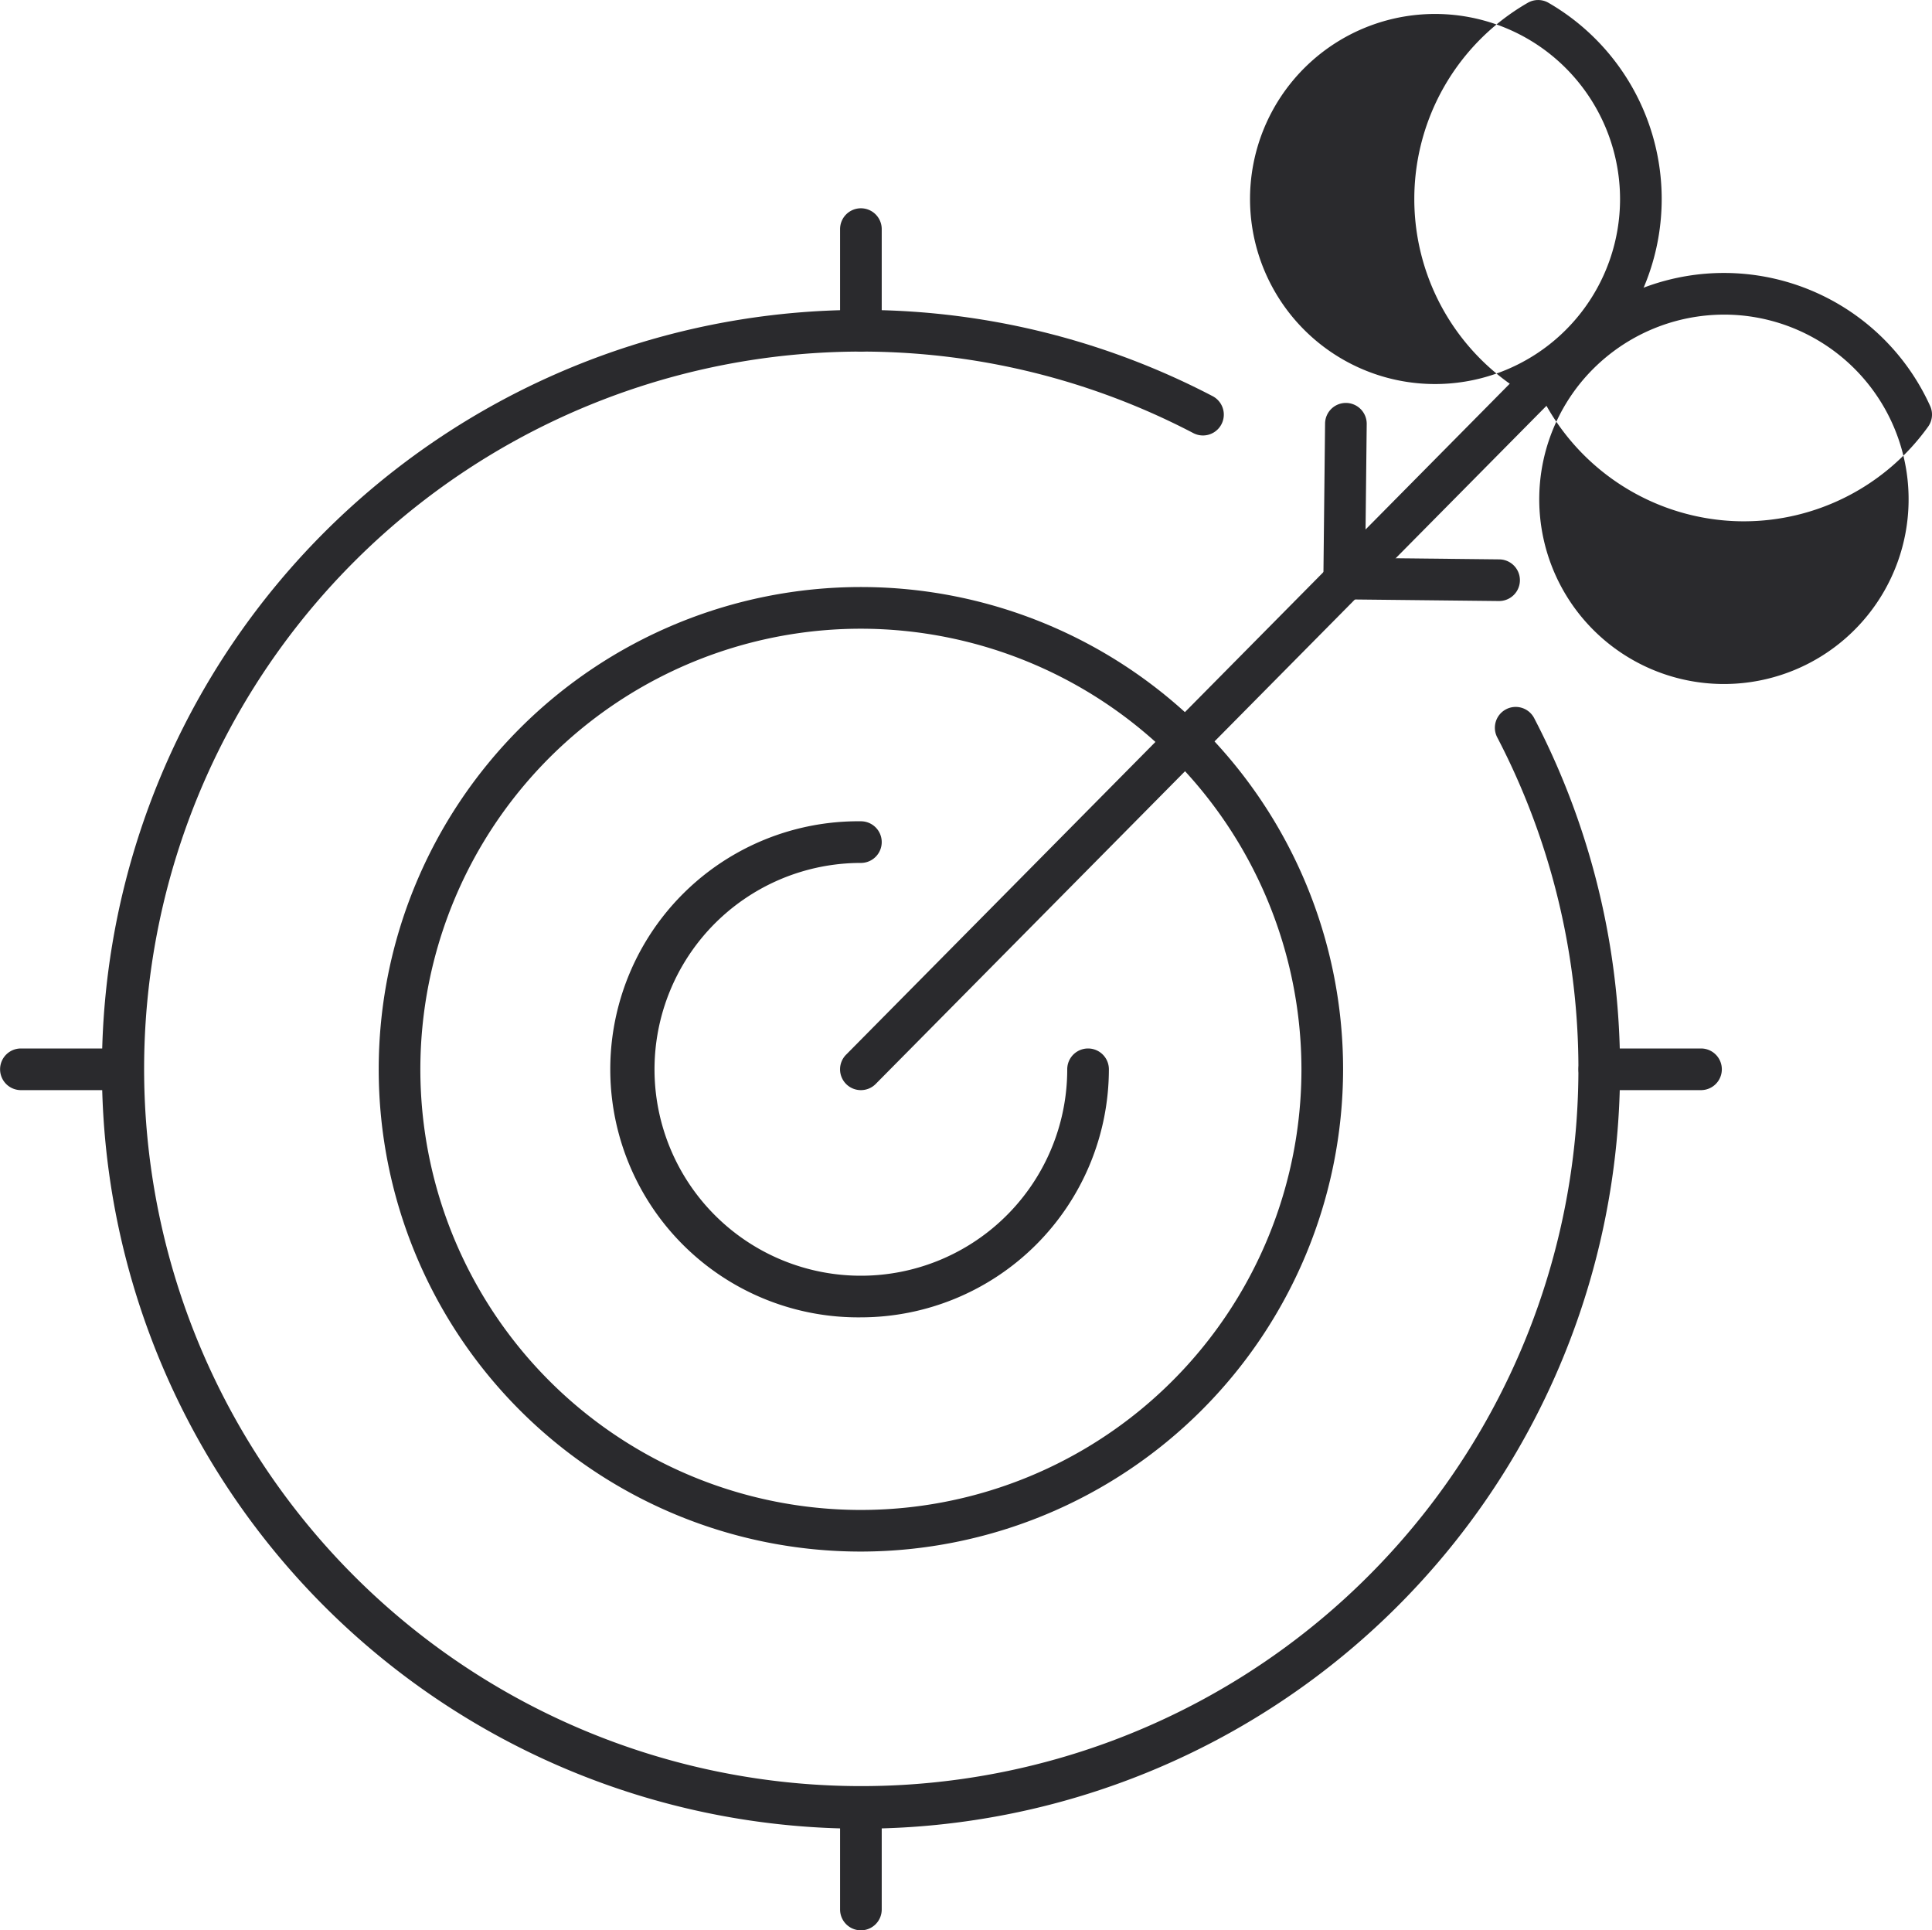 <?xml version="1.0" encoding="UTF-8"?>
<svg xmlns="http://www.w3.org/2000/svg" width="69.589" height="69.519" viewBox="0 0 69.589 69.519">
  <g id="Group_88" data-name="Group 88" transform="translate(-757.647 -742.083)">
    <g id="Group_77" data-name="Group 77">
      <path id="Path_68" data-name="Path 68" d="M811.639,763.728h-.008l-5.575-.06a.749.749,0,0,1-.742-.757l.061-5.575a.749.749,0,0,1,.75-.742h.007a.752.752,0,0,1,.743.758l-.053,4.824,4.825.052a.75.75,0,0,1-.008,1.5Z" fill="#2a2a2d"></path>
    </g>
    <g id="Group_78" data-name="Group 78">
      <path id="Path_69" data-name="Path 69" d="M788.656,807.94a27.348,27.348,0,1,1,12.671-51.589.75.75,0,0,1-.7,1.328,25.831,25.831,0,1,0,10.956,10.972.75.75,0,1,1,1.33-.693,27.358,27.358,0,0,1-24.261,39.982Z" fill="#2a2a2d"></path>
    </g>
    <g id="Group_79" data-name="Group 79">
      <path id="Path_70" data-name="Path 70" d="M788.656,797.96a17.368,17.368,0,1,1,17.368-17.368A17.388,17.388,0,0,1,788.656,797.96Zm0-33.235a15.868,15.868,0,1,0,15.868,15.867A15.885,15.885,0,0,0,788.656,764.725Z" fill="#2a2a2d"></path>
    </g>
    <g id="Group_80" data-name="Group 80">
      <path id="Path_71" data-name="Path 71" d="M788.656,789.525a8.933,8.933,0,1,1,0-17.865.75.75,0,0,1,0,1.5,7.433,7.433,0,1,0,7.432,7.432.75.75,0,0,1,1.5,0A8.942,8.942,0,0,1,788.656,789.525Z" fill="#2a2a2d"></path>
    </g>
    <g id="Group_81" data-name="Group 81">
      <path id="Path_72" data-name="Path 72" d="M788.656,781.342a.749.749,0,0,1-.533-1.277l24.388-24.653a.75.75,0,0,1,1.067,1.054L789.189,781.12A.747.747,0,0,1,788.656,781.342Z" fill="#2a2a2d"></path>
    </g>
    <g id="Group_82" data-name="Group 82">
      <path id="Path_73" data-name="Path 73" d="M788.656,754.745a.75.75,0,0,1-.75-.75v-3.661a.75.75,0,0,1,1.5,0v3.661A.75.75,0,0,1,788.656,754.745Z" fill="#2a2a2d"></path>
    </g>
    <g id="Group_83" data-name="Group 83">
      <path id="Path_74" data-name="Path 74" d="M788.656,811.6a.75.75,0,0,1-.75-.75V807.19a.75.75,0,0,1,1.5,0v3.662A.75.75,0,0,1,788.656,811.6Z" fill="#2a2a2d"></path>
    </g>
    <g id="Group_84" data-name="Group 84">
      <path id="Path_75" data-name="Path 75" d="M818.916,781.342h-3.662a.75.75,0,0,1,0-1.5h3.662a.75.75,0,0,1,0,1.5Z" fill="#2a2a2d"></path>
    </g>
    <g id="Group_85" data-name="Group 85">
      <path id="Path_76" data-name="Path 76" d="M762.058,781.342H758.4a.75.75,0,0,1,0-1.5h3.661a.75.75,0,0,1,0,1.5Z" fill="#2a2a2d"></path>
    </g>
    <g id="Group_86" data-name="Group 86">
      <path id="Path_77" data-name="Path 77" d="M813.049,756.416a.754.754,0,0,1-.375-.1,8.153,8.153,0,0,1,0-14.131.745.745,0,0,1,.75,0,8.162,8.162,0,0,1,0,14.131A.748.748,0,0,1,813.049,756.416Zm0-12.7A6.664,6.664,0,1,0,816,749.25,6.68,6.68,0,0,0,813.049,743.716Z" fill="#2a2a2d"></path>
    </g>
    <g id="Group_87" data-name="Group 87">
      <path id="Path_78" data-name="Path 78" d="M820.458,760.857q-.395,0-.79-.039a8.172,8.172,0,0,1-6.635-4.743.749.749,0,0,1,.072-.746,8.154,8.154,0,0,1,14.064,1.375.747.747,0,0,1-.073.745A8.174,8.174,0,0,1,820.458,760.857Zm-5.864-5.006a6.652,6.652,0,1,0,5.794-2.407A6.676,6.676,0,0,0,814.594,755.851Z" fill="#2a2a2d"></path>
    </g>
  </g>
</svg>
